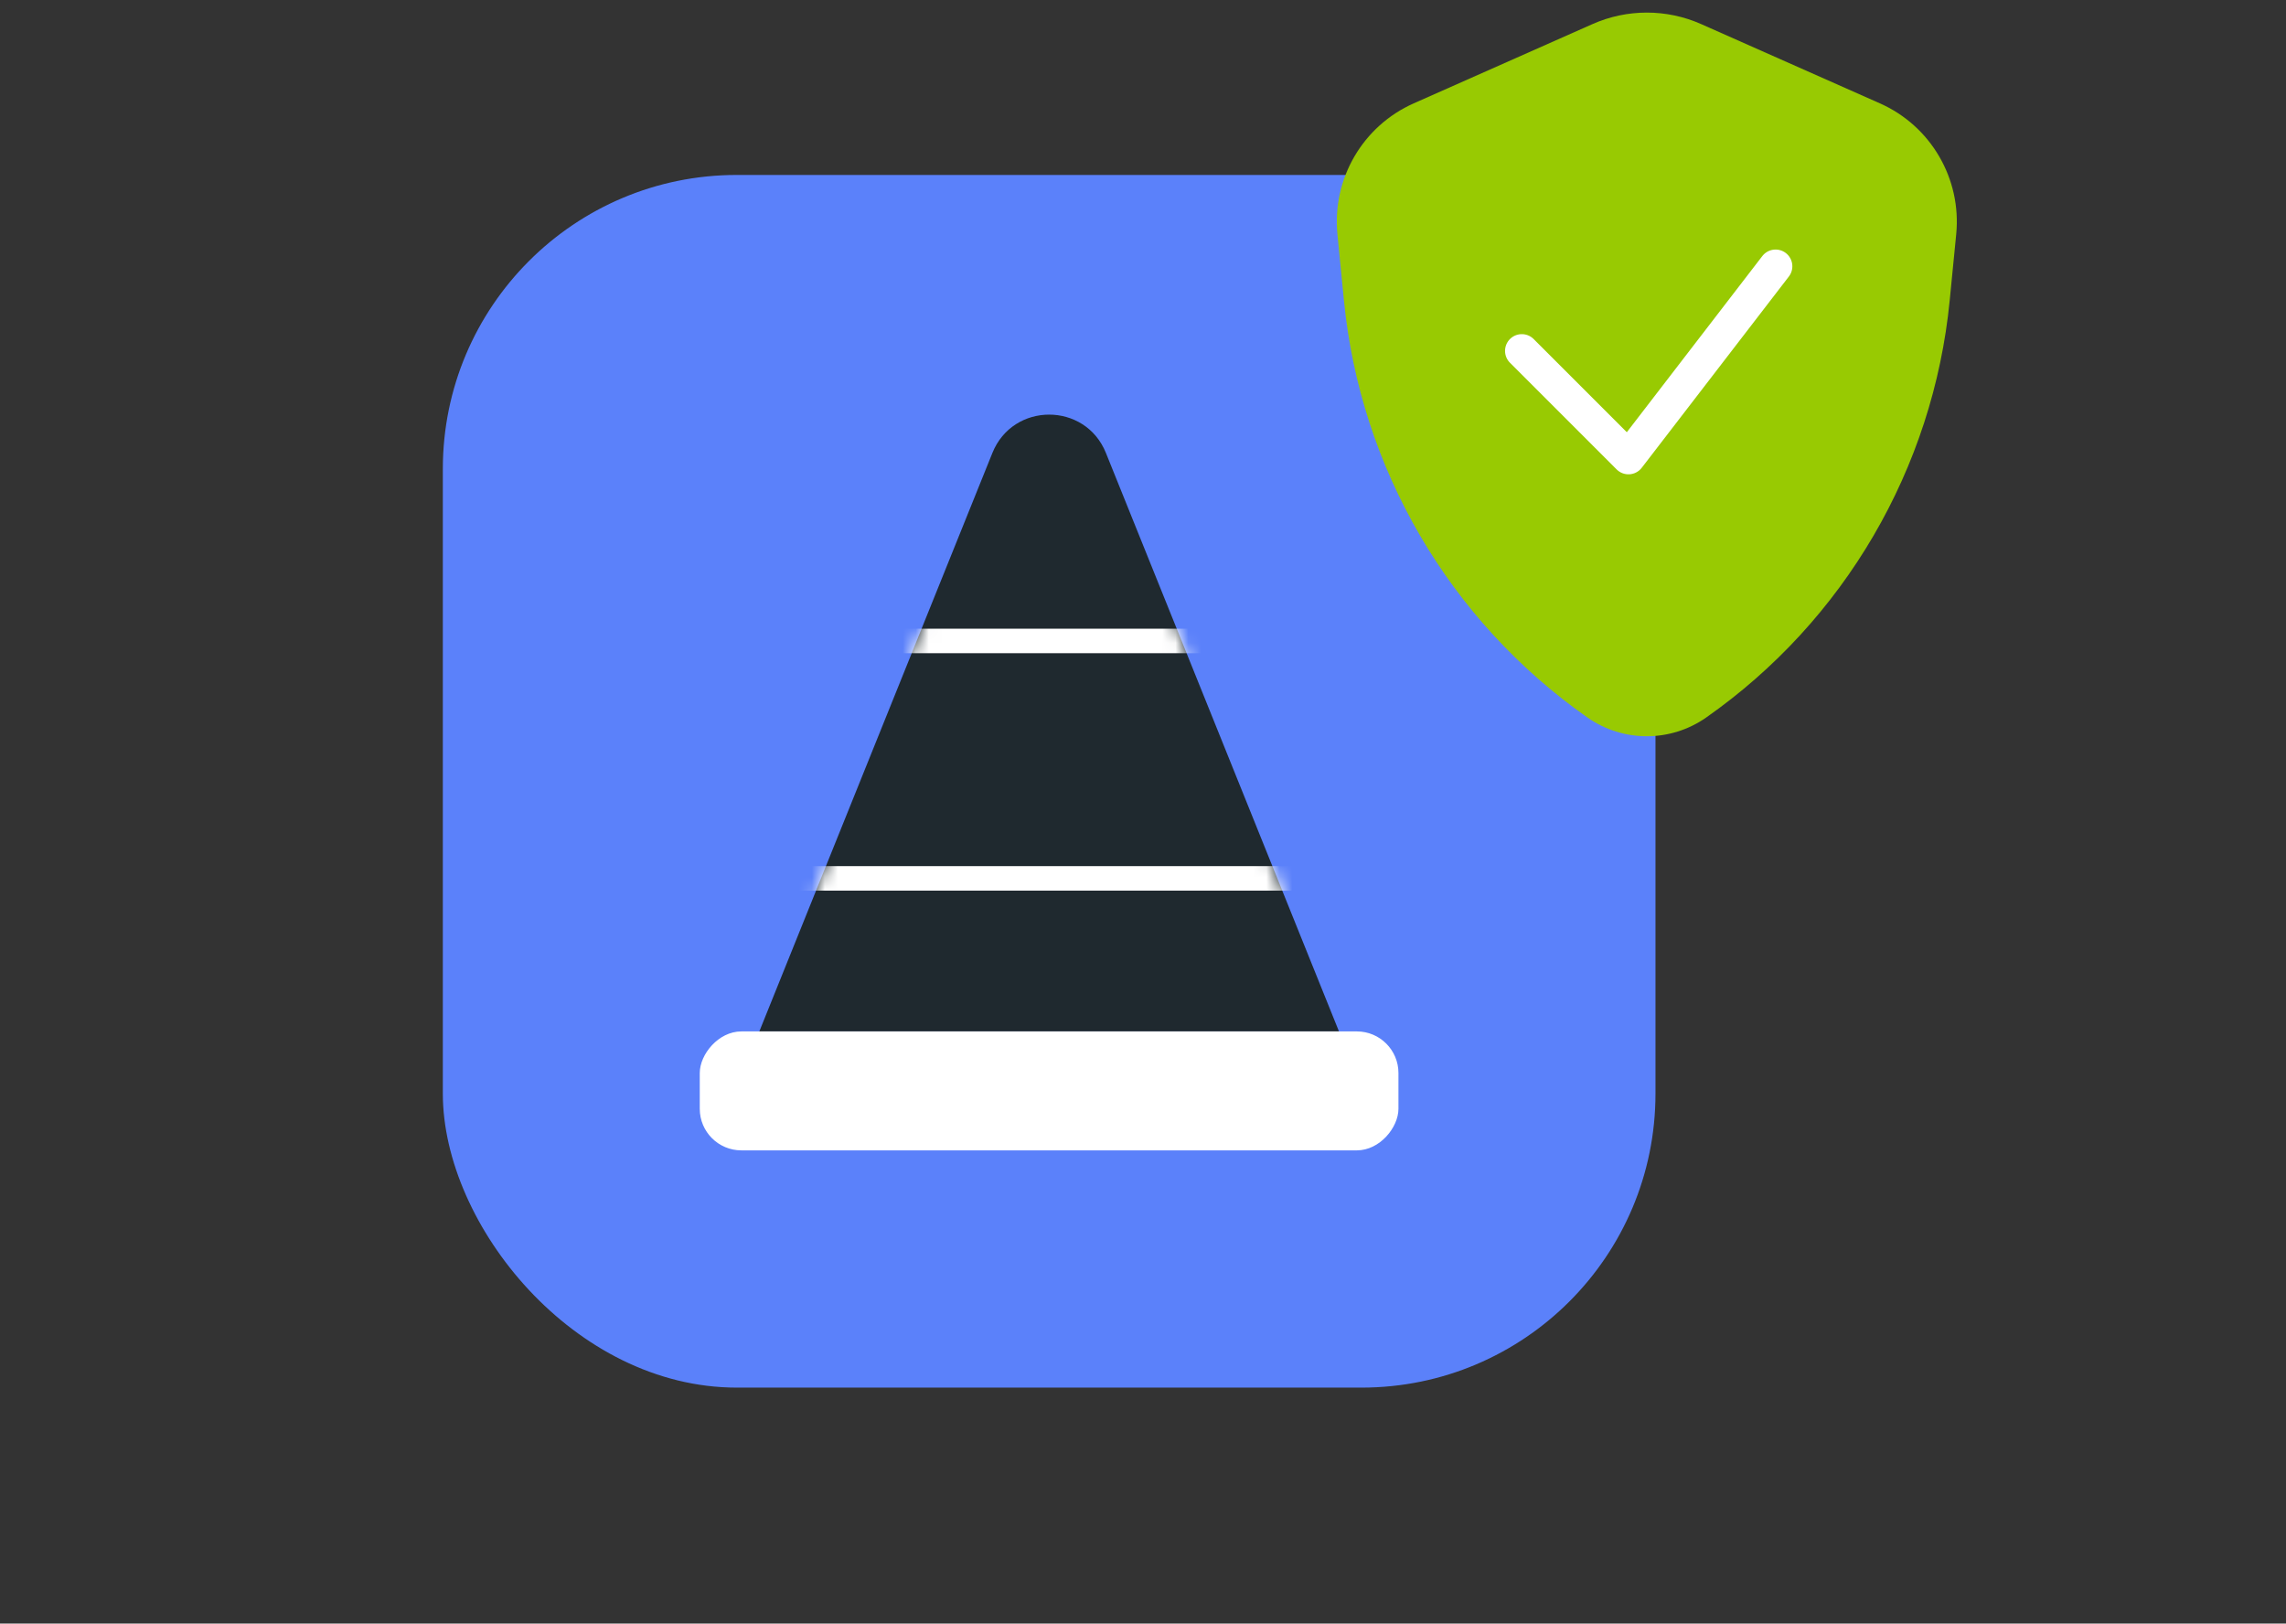 <svg width="176" height="125" viewBox="0 0 176 125" fill="none" xmlns="http://www.w3.org/2000/svg">
<rect x="0" y="0" width="176" height="125" fill="#333333" stroke="none"/>
<rect x="34.094" y="13.469" width="93.362" height="93.362" rx="22.633" fill="#5B81FA"/>
<path d="M76.405 34.872C77.99 30.938 83.56 30.938 85.145 34.872L103.089 79.408H58.461L76.405 34.872Z" fill="#1F292F"/>
<rect width="53.792" height="9.158" rx="3.203" transform="matrix(1 0 0 -1 53.875 88.566)" fill="white"/>
<mask id="mask0_16364_90536" style="mask-type:alpha" maskUnits="userSpaceOnUse" x="58" y="31" width="46" height="49">
<path d="M76.397 34.872C77.982 30.938 83.552 30.938 85.137 34.872L103.081 79.408H58.453L76.397 34.872Z" fill="white"/>
</mask>
<g mask="url(#mask0_16364_90536)">
<path d="M65.5 49.346H98.095" stroke="white" stroke-width="1.886"/>
<path d="M58.453 67.626L107.663 67.626" stroke="white" stroke-width="1.886"/>
</g>
<path d="M131.363 55.239C128.618 57.164 124.961 57.164 122.216 55.239C111.587 47.784 104.741 36.062 103.471 23.141L102.97 18.037C102.55 13.761 104.918 9.698 108.846 7.956L122.606 1.855C125.27 0.674 128.309 0.674 130.973 1.855L144.732 7.956C148.66 9.698 151.029 13.761 150.609 18.037L150.107 23.141C148.837 36.061 141.992 47.784 131.363 55.239Z" fill="#98CA02"/>
<path d="M117.164 27.015L125.376 35.227L136.703 20.502" stroke="white" stroke-width="2.58" stroke-linecap="round" stroke-linejoin="round"/>
</svg>

